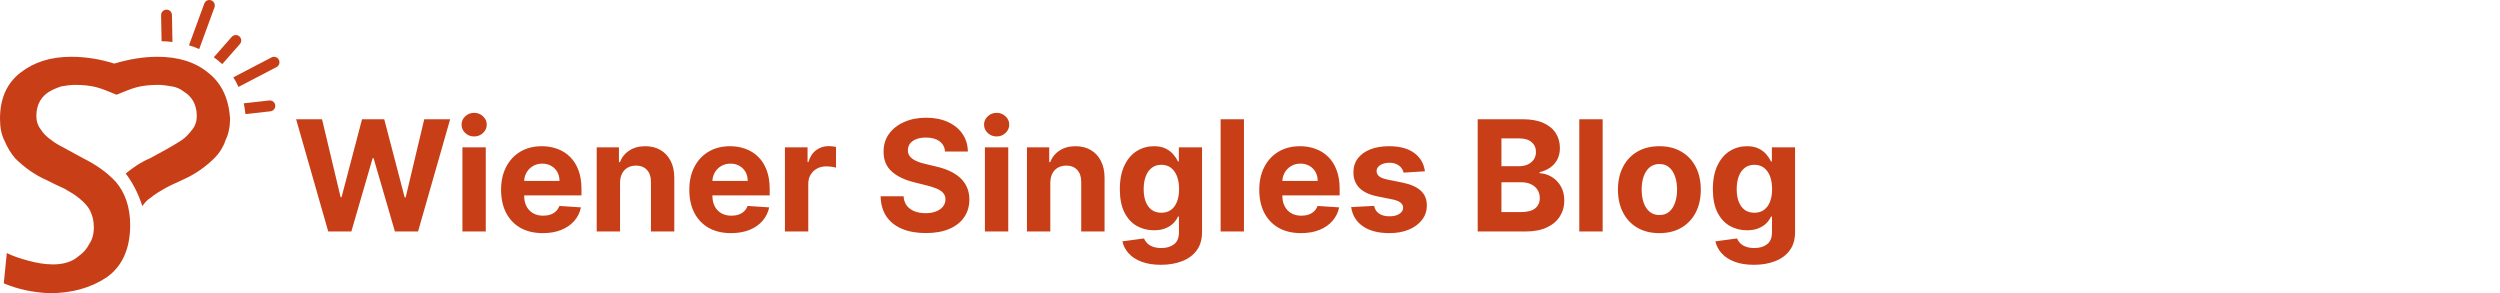<?xml version="1.0" encoding="UTF-8"?> <svg xmlns="http://www.w3.org/2000/svg" width="324" height="38" viewBox="0 0 324 38" fill="none"><path d="M42.538 30L38.376 15.454H41.736L44.144 25.561H44.264L46.92 15.454H49.797L52.446 25.582H52.574L54.981 15.454H58.341L54.179 30H51.182L48.412 20.49H48.298L45.535 30H42.538ZM59.93 30V19.091H62.956V30H59.93ZM61.45 17.685C61 17.685 60.614 17.535 60.292 17.237C59.975 16.934 59.816 16.572 59.816 16.151C59.816 15.734 59.975 15.376 60.292 15.078C60.614 14.775 61 14.624 61.45 14.624C61.9 14.624 62.283 14.775 62.6 15.078C62.922 15.376 63.084 15.734 63.084 16.151C63.084 16.572 62.922 16.934 62.6 17.237C62.283 17.535 61.9 17.685 61.45 17.685ZM70.351 30.213C69.229 30.213 68.263 29.986 67.453 29.531C66.648 29.072 66.028 28.423 65.592 27.585C65.157 26.742 64.939 25.746 64.939 24.595C64.939 23.473 65.157 22.488 65.592 21.641C66.028 20.793 66.641 20.133 67.432 19.659C68.227 19.186 69.16 18.949 70.23 18.949C70.95 18.949 71.62 19.065 72.24 19.297C72.865 19.524 73.41 19.867 73.874 20.327C74.342 20.786 74.707 21.364 74.967 22.06C75.228 22.751 75.358 23.561 75.358 24.489V25.32H66.146V23.445H72.51C72.51 23.009 72.415 22.623 72.226 22.287C72.037 21.951 71.774 21.688 71.438 21.499C71.106 21.305 70.72 21.207 70.28 21.207C69.82 21.207 69.413 21.314 69.058 21.527C68.708 21.735 68.433 22.017 68.234 22.372C68.035 22.723 67.934 23.113 67.929 23.544V25.327C67.929 25.866 68.028 26.333 68.227 26.726C68.431 27.119 68.717 27.422 69.087 27.635C69.456 27.848 69.894 27.954 70.401 27.954C70.737 27.954 71.044 27.907 71.324 27.812C71.603 27.718 71.842 27.576 72.041 27.386C72.24 27.197 72.392 26.965 72.496 26.69L75.294 26.875C75.152 27.547 74.861 28.134 74.421 28.636C73.985 29.134 73.421 29.522 72.73 29.801C72.044 30.076 71.251 30.213 70.351 30.213ZM80.358 23.693V30H77.332V19.091H80.216V21.016H80.344C80.585 20.381 80.99 19.879 81.558 19.51C82.126 19.136 82.815 18.949 83.625 18.949C84.383 18.949 85.043 19.115 85.606 19.446C86.17 19.777 86.608 20.251 86.921 20.866C87.233 21.477 87.389 22.206 87.389 23.054V30H84.364V23.594C84.368 22.926 84.198 22.405 83.852 22.031C83.507 21.652 83.031 21.463 82.425 21.463C82.017 21.463 81.658 21.551 81.345 21.726C81.037 21.901 80.796 22.157 80.621 22.493C80.45 22.824 80.363 23.224 80.358 23.693ZM94.745 30.213C93.623 30.213 92.657 29.986 91.848 29.531C91.043 29.072 90.422 28.423 89.987 27.585C89.551 26.742 89.334 25.746 89.334 24.595C89.334 23.473 89.551 22.488 89.987 21.641C90.422 20.793 91.036 20.133 91.826 19.659C92.622 19.186 93.555 18.949 94.625 18.949C95.344 18.949 96.014 19.065 96.635 19.297C97.26 19.524 97.804 19.867 98.268 20.327C98.737 20.786 99.101 21.364 99.362 22.06C99.622 22.751 99.752 23.561 99.752 24.489V25.32H90.541V23.445H96.904C96.904 23.009 96.81 22.623 96.62 22.287C96.431 21.951 96.168 21.688 95.832 21.499C95.501 21.305 95.115 21.207 94.674 21.207C94.215 21.207 93.808 21.314 93.453 21.527C93.102 21.735 92.828 22.017 92.629 22.372C92.43 22.723 92.328 23.113 92.323 23.544V25.327C92.323 25.866 92.423 26.333 92.622 26.726C92.825 27.119 93.112 27.422 93.481 27.635C93.85 27.848 94.288 27.954 94.795 27.954C95.131 27.954 95.439 27.907 95.718 27.812C95.998 27.718 96.237 27.576 96.436 27.386C96.635 27.197 96.786 26.965 96.89 26.69L99.689 26.875C99.546 27.547 99.255 28.134 98.815 28.636C98.379 29.134 97.816 29.522 97.125 29.801C96.438 30.076 95.645 30.213 94.745 30.213ZM101.727 30V19.091H104.66V20.994H104.774C104.973 20.317 105.306 19.806 105.775 19.46C106.244 19.11 106.784 18.935 107.395 18.935C107.546 18.935 107.709 18.944 107.885 18.963C108.06 18.982 108.214 19.008 108.346 19.041V21.726C108.204 21.683 108.008 21.645 107.757 21.612C107.506 21.579 107.276 21.562 107.068 21.562C106.623 21.562 106.225 21.66 105.875 21.854C105.529 22.043 105.254 22.308 105.051 22.649C104.852 22.99 104.752 23.383 104.752 23.828V30H101.727ZM122.487 19.638C122.43 19.065 122.186 18.62 121.755 18.303C121.324 17.985 120.74 17.827 120.001 17.827C119.499 17.827 119.075 17.898 118.73 18.04C118.384 18.177 118.119 18.369 117.934 18.615C117.754 18.861 117.664 19.141 117.664 19.453C117.655 19.713 117.709 19.941 117.828 20.135C117.951 20.329 118.119 20.497 118.332 20.639C118.545 20.776 118.791 20.897 119.071 21.001C119.35 21.101 119.648 21.186 119.966 21.257L121.272 21.57C121.907 21.712 122.489 21.901 123.02 22.138C123.55 22.375 124.009 22.666 124.397 23.011C124.786 23.357 125.086 23.764 125.299 24.233C125.517 24.702 125.628 25.239 125.633 25.845C125.628 26.735 125.401 27.507 124.951 28.16C124.506 28.809 123.862 29.313 123.02 29.673C122.181 30.028 121.171 30.206 119.987 30.206C118.813 30.206 117.79 30.026 116.919 29.666C116.052 29.306 115.375 28.774 114.887 28.068C114.404 27.358 114.151 26.48 114.127 25.433H117.103C117.136 25.921 117.276 26.328 117.522 26.655C117.773 26.977 118.107 27.221 118.524 27.386C118.945 27.547 119.421 27.628 119.951 27.628C120.472 27.628 120.924 27.552 121.308 27.401C121.696 27.249 121.997 27.038 122.21 26.768C122.423 26.499 122.529 26.188 122.529 25.838C122.529 25.511 122.432 25.237 122.238 25.014C122.049 24.792 121.77 24.602 121.4 24.446C121.036 24.29 120.588 24.148 120.058 24.02L118.474 23.622C117.248 23.324 116.279 22.858 115.569 22.223C114.859 21.588 114.506 20.734 114.511 19.659C114.506 18.778 114.741 18.009 115.214 17.351C115.692 16.693 116.348 16.179 117.181 15.81C118.015 15.44 118.962 15.256 120.022 15.256C121.102 15.256 122.044 15.44 122.849 15.81C123.659 16.179 124.288 16.693 124.738 17.351C125.188 18.009 125.42 18.771 125.434 19.638H122.487ZM127.645 30V19.091H130.67V30H127.645ZM129.165 17.685C128.715 17.685 128.329 17.535 128.007 17.237C127.69 16.934 127.531 16.572 127.531 16.151C127.531 15.734 127.69 15.376 128.007 15.078C128.329 14.775 128.715 14.624 129.165 14.624C129.615 14.624 129.998 14.775 130.315 15.078C130.637 15.376 130.798 15.734 130.798 16.151C130.798 16.572 130.637 16.934 130.315 17.237C129.998 17.535 129.615 17.685 129.165 17.685ZM136.12 23.693V30H133.094V19.091H135.978V21.016H136.105C136.347 20.381 136.752 19.879 137.32 19.51C137.888 19.136 138.577 18.949 139.387 18.949C140.144 18.949 140.805 19.115 141.368 19.446C141.932 19.777 142.37 20.251 142.682 20.866C142.995 21.477 143.151 22.206 143.151 23.054V30H140.125V23.594C140.13 22.926 139.96 22.405 139.614 22.031C139.268 21.652 138.792 21.463 138.186 21.463C137.779 21.463 137.419 21.551 137.107 21.726C136.799 21.901 136.558 22.157 136.382 22.493C136.212 22.824 136.124 23.224 136.12 23.693ZM150.45 34.318C149.47 34.318 148.63 34.183 147.929 33.913C147.233 33.648 146.679 33.286 146.267 32.827C145.855 32.367 145.588 31.851 145.464 31.278L148.263 30.902C148.348 31.12 148.483 31.323 148.668 31.513C148.852 31.702 149.096 31.854 149.399 31.967C149.707 32.086 150.081 32.145 150.521 32.145C151.179 32.145 151.722 31.984 152.148 31.662C152.579 31.345 152.794 30.812 152.794 30.064V28.068H152.666C152.534 28.371 152.335 28.658 152.07 28.928C151.804 29.197 151.464 29.418 151.047 29.588C150.63 29.759 150.133 29.844 149.555 29.844C148.736 29.844 147.991 29.654 147.318 29.276C146.651 28.892 146.118 28.307 145.72 27.521C145.327 26.731 145.131 25.732 145.131 24.524C145.131 23.288 145.332 22.256 145.734 21.428C146.137 20.599 146.672 19.979 147.339 19.567C148.012 19.155 148.748 18.949 149.548 18.949C150.159 18.949 150.67 19.053 151.082 19.261C151.494 19.465 151.826 19.721 152.077 20.028C152.332 20.331 152.529 20.63 152.666 20.923H152.78V19.091H155.784V30.107C155.784 31.035 155.557 31.811 155.102 32.436C154.648 33.061 154.018 33.53 153.213 33.842C152.413 34.16 151.492 34.318 150.45 34.318ZM150.514 27.571C151.002 27.571 151.414 27.45 151.75 27.209C152.091 26.963 152.351 26.612 152.531 26.158C152.716 25.698 152.808 25.149 152.808 24.51C152.808 23.871 152.718 23.317 152.538 22.848C152.358 22.375 152.098 22.008 151.757 21.747C151.416 21.487 151.002 21.357 150.514 21.357C150.017 21.357 149.598 21.491 149.257 21.761C148.916 22.026 148.658 22.396 148.483 22.869C148.308 23.343 148.22 23.89 148.22 24.51C148.22 25.14 148.308 25.684 148.483 26.143C148.663 26.598 148.921 26.951 149.257 27.202C149.598 27.448 150.017 27.571 150.514 27.571ZM161.217 15.454V30H158.192V15.454H161.217ZM168.613 30.213C167.49 30.213 166.525 29.986 165.715 29.531C164.91 29.072 164.29 28.423 163.854 27.585C163.418 26.742 163.201 25.746 163.201 24.595C163.201 23.473 163.418 22.488 163.854 21.641C164.29 20.793 164.903 20.133 165.694 19.659C166.489 19.186 167.422 18.949 168.492 18.949C169.212 18.949 169.882 19.065 170.502 19.297C171.127 19.524 171.671 19.867 172.135 20.327C172.604 20.786 172.969 21.364 173.229 22.06C173.489 22.751 173.62 23.561 173.62 24.489V25.32H164.408V23.445H170.772C170.772 23.009 170.677 22.623 170.488 22.287C170.298 21.951 170.035 21.688 169.699 21.499C169.368 21.305 168.982 21.207 168.542 21.207C168.082 21.207 167.675 21.314 167.32 21.527C166.97 21.735 166.695 22.017 166.496 22.372C166.297 22.723 166.195 23.113 166.191 23.544V25.327C166.191 25.866 166.29 26.333 166.489 26.726C166.693 27.119 166.979 27.422 167.348 27.635C167.718 27.848 168.156 27.954 168.662 27.954C168.998 27.954 169.306 27.907 169.586 27.812C169.865 27.718 170.104 27.576 170.303 27.386C170.502 27.197 170.653 26.965 170.757 26.69L173.556 26.875C173.414 27.547 173.123 28.134 172.682 28.636C172.247 29.134 171.683 29.522 170.992 29.801C170.305 30.076 169.512 30.213 168.613 30.213ZM184.671 22.202L181.901 22.372C181.854 22.135 181.752 21.922 181.596 21.733C181.439 21.539 181.233 21.385 180.978 21.271C180.727 21.153 180.426 21.094 180.076 21.094C179.607 21.094 179.212 21.193 178.89 21.392C178.568 21.586 178.407 21.847 178.407 22.173C178.407 22.434 178.511 22.654 178.719 22.834C178.927 23.014 179.285 23.158 179.792 23.267L181.766 23.665C182.827 23.883 183.617 24.233 184.138 24.716C184.659 25.199 184.919 25.833 184.919 26.619C184.919 27.334 184.709 27.962 184.287 28.501C183.871 29.041 183.298 29.463 182.569 29.766C181.844 30.064 181.008 30.213 180.061 30.213C178.617 30.213 177.467 29.912 176.61 29.311C175.757 28.705 175.258 27.881 175.111 26.84L178.087 26.683C178.177 27.124 178.395 27.46 178.74 27.692C179.086 27.919 179.529 28.033 180.069 28.033C180.599 28.033 181.025 27.931 181.347 27.727C181.674 27.519 181.839 27.251 181.844 26.925C181.839 26.65 181.723 26.425 181.496 26.25C181.269 26.07 180.918 25.933 180.445 25.838L178.556 25.462C177.49 25.249 176.697 24.879 176.176 24.354C175.66 23.828 175.402 23.158 175.402 22.344C175.402 21.643 175.592 21.039 175.971 20.533C176.354 20.026 176.891 19.635 177.583 19.361C178.279 19.086 179.093 18.949 180.026 18.949C181.404 18.949 182.488 19.24 183.279 19.822C184.074 20.405 184.538 21.198 184.671 22.202ZM191.51 30V15.454H197.334C198.404 15.454 199.297 15.613 200.012 15.93C200.727 16.248 201.264 16.688 201.624 17.251C201.984 17.81 202.164 18.454 202.164 19.183C202.164 19.751 202.05 20.251 201.823 20.682C201.596 21.108 201.283 21.458 200.885 21.733C200.492 22.003 200.042 22.195 199.536 22.308V22.45C200.09 22.474 200.608 22.63 201.091 22.919C201.579 23.208 201.974 23.613 202.277 24.134C202.58 24.65 202.732 25.265 202.732 25.98C202.732 26.752 202.54 27.441 202.157 28.047C201.778 28.648 201.217 29.124 200.473 29.474C199.73 29.825 198.814 30 197.725 30H191.51ZM194.586 27.486H197.093C197.95 27.486 198.575 27.322 198.968 26.996C199.361 26.664 199.557 26.224 199.557 25.675C199.557 25.272 199.46 24.917 199.266 24.609C199.072 24.302 198.795 24.06 198.435 23.885C198.08 23.71 197.656 23.622 197.164 23.622H194.586V27.486ZM194.586 21.541H196.865C197.287 21.541 197.661 21.468 197.988 21.321C198.319 21.169 198.579 20.956 198.769 20.682C198.963 20.407 199.06 20.078 199.06 19.695C199.06 19.169 198.873 18.745 198.499 18.423C198.13 18.101 197.604 17.94 196.922 17.94H194.586V21.541ZM207.702 15.454V30H204.676V15.454H207.702ZM215.054 30.213C213.951 30.213 212.997 29.979 212.192 29.51C211.392 29.037 210.774 28.378 210.338 27.535C209.903 26.688 209.685 25.706 209.685 24.588C209.685 23.461 209.903 22.476 210.338 21.634C210.774 20.786 211.392 20.128 212.192 19.659C212.997 19.186 213.951 18.949 215.054 18.949C216.158 18.949 217.109 19.186 217.909 19.659C218.714 20.128 219.335 20.786 219.77 21.634C220.206 22.476 220.424 23.461 220.424 24.588C220.424 25.706 220.206 26.688 219.77 27.535C219.335 28.378 218.714 29.037 217.909 29.51C217.109 29.979 216.158 30.213 215.054 30.213ZM215.069 27.869C215.57 27.869 215.989 27.727 216.326 27.443C216.662 27.154 216.915 26.761 217.086 26.264C217.261 25.767 217.348 25.201 217.348 24.567C217.348 23.932 217.261 23.366 217.086 22.869C216.915 22.372 216.662 21.979 216.326 21.69C215.989 21.401 215.57 21.257 215.069 21.257C214.562 21.257 214.136 21.401 213.79 21.69C213.449 21.979 213.191 22.372 213.016 22.869C212.846 23.366 212.76 23.932 212.76 24.567C212.76 25.201 212.846 25.767 213.016 26.264C213.191 26.761 213.449 27.154 213.79 27.443C214.136 27.727 214.562 27.869 215.069 27.869ZM227.306 34.318C226.326 34.318 225.485 34.183 224.784 33.913C224.088 33.648 223.534 33.286 223.123 32.827C222.711 32.367 222.443 31.851 222.32 31.278L225.118 30.902C225.203 31.12 225.338 31.323 225.523 31.513C225.708 31.702 225.952 31.854 226.255 31.967C226.562 32.086 226.936 32.145 227.377 32.145C228.035 32.145 228.577 31.984 229.003 31.662C229.434 31.345 229.65 30.812 229.65 30.064V28.068H229.522C229.389 28.371 229.19 28.658 228.925 28.928C228.66 29.197 228.319 29.418 227.902 29.588C227.486 29.759 226.989 29.844 226.411 29.844C225.592 29.844 224.846 29.654 224.174 29.276C223.506 28.892 222.973 28.307 222.576 27.521C222.183 26.731 221.986 25.732 221.986 24.524C221.986 23.288 222.187 22.256 222.59 21.428C222.992 20.599 223.527 19.979 224.195 19.567C224.867 19.155 225.604 18.949 226.404 18.949C227.015 18.949 227.526 19.053 227.938 19.261C228.35 19.465 228.681 19.721 228.932 20.028C229.188 20.331 229.384 20.63 229.522 20.923H229.635V19.091H232.64V30.107C232.64 31.035 232.412 31.811 231.958 32.436C231.503 33.061 230.873 33.53 230.069 33.842C229.268 34.16 228.347 34.318 227.306 34.318ZM227.37 27.571C227.857 27.571 228.269 27.45 228.605 27.209C228.946 26.963 229.207 26.612 229.387 26.158C229.571 25.698 229.664 25.149 229.664 24.51C229.664 23.871 229.574 23.317 229.394 22.848C229.214 22.375 228.953 22.008 228.613 21.747C228.272 21.487 227.857 21.357 227.37 21.357C226.873 21.357 226.453 21.491 226.113 21.761C225.772 22.026 225.514 22.396 225.338 22.869C225.163 23.343 225.076 23.89 225.076 24.51C225.076 25.14 225.163 25.684 225.338 26.143C225.518 26.598 225.776 26.951 226.113 27.202C226.453 27.448 226.873 27.571 227.37 27.571Z" fill="#C83F17"></path><path d="M35.053 14.422C35.44 14.38 35.717 14.031 35.674 13.643C35.632 13.256 35.283 12.98 34.895 13.022L31.592 13.39C31.688 13.839 31.757 14.303 31.807 14.787L35.053 14.426V14.422Z" fill="#C83F17"></path><path d="M36.139 7.743C35.958 7.397 35.532 7.263 35.187 7.443L30.238 10.021C30.491 10.413 30.71 10.827 30.906 11.264L35.839 8.694C36.184 8.514 36.319 8.088 36.139 7.743Z" fill="#C83F17"></path><path d="M28.803 8.311L31.09 5.71C31.347 5.418 31.316 4.973 31.025 4.716C30.733 4.459 30.288 4.49 30.031 4.781L27.702 7.428C27.886 7.559 28.071 7.686 28.243 7.831C28.439 7.985 28.623 8.146 28.803 8.311Z" fill="#C83F17"></path><path d="M27.798 0.949C27.932 0.584 27.744 0.178 27.38 0.043C27.015 -0.091 26.609 0.097 26.475 0.462L24.491 5.875C24.952 6.009 25.393 6.166 25.819 6.354L27.798 0.949Z" fill="#C83F17"></path><path d="M22.285 1.943C22.278 1.555 21.967 1.237 21.568 1.252C21.181 1.26 20.87 1.582 20.878 1.969L20.939 5.338C21.422 5.353 21.894 5.388 22.351 5.441L22.285 1.939V1.943Z" fill="#C83F17"></path><path d="M26.97 9.419C25.301 8.046 23.145 7.359 20.398 7.359C18.633 7.359 16.769 7.654 14.808 8.241C12.944 7.65 11.079 7.359 9.219 7.359C6.572 7.359 4.412 8.046 2.647 9.419C0.882 10.792 0 12.757 0 15.408C0 16.585 0.196 17.468 0.587 18.254C0.978 19.137 1.373 19.827 1.96 20.514C3.138 21.692 4.512 22.674 6.081 23.36C6.867 23.752 7.65 24.147 8.336 24.442C9.023 24.834 9.71 25.229 10.297 25.72C10.884 26.211 11.375 26.702 11.67 27.293C11.966 27.883 12.161 28.57 12.161 29.453C12.161 30.335 11.966 31.025 11.574 31.612C11.279 32.203 10.788 32.79 10.201 33.185C9.319 33.972 8.141 34.267 6.867 34.267C5.789 34.267 4.711 34.071 3.629 33.776C2.551 33.481 1.669 33.185 0.882 32.794L0.491 36.722C2.356 37.509 4.316 37.9 6.376 38C9.319 38 11.77 37.313 13.83 35.936C15.79 34.562 16.872 32.303 16.872 29.161C16.872 26.805 16.186 24.937 15.008 23.564C13.83 22.286 12.361 21.304 10.792 20.521C10.105 20.13 9.319 19.735 8.632 19.344C7.945 18.952 7.258 18.657 6.671 18.166C6.084 17.775 5.593 17.284 5.298 16.793C4.907 16.301 4.711 15.711 4.711 15.024C4.711 14.238 4.907 13.551 5.202 13.06C5.49 12.576 5.896 12.17 6.38 11.882C6.871 11.586 7.362 11.391 7.949 11.195C8.536 11.095 9.127 11 9.714 11C10.792 11 11.674 11.099 12.46 11.295C13.247 11.491 14.129 11.886 15.108 12.277C16.09 11.886 16.972 11.491 17.755 11.295C18.541 11.099 19.424 11 20.502 11C21.088 11 21.679 11.099 22.266 11.195C22.853 11.291 23.344 11.491 23.835 11.882C24.319 12.17 24.725 12.576 25.013 13.06C25.308 13.551 25.504 14.238 25.504 15.024C25.504 15.711 25.308 16.301 24.917 16.793C24.526 17.284 24.131 17.775 23.544 18.166C22.957 18.557 22.27 18.952 21.583 19.344C20.897 19.735 20.114 20.13 19.427 20.521C18.25 21.012 17.271 21.699 16.289 22.486C16.976 23.368 17.858 24.841 18.445 26.709C18.741 26.318 19.032 25.923 19.523 25.628C20.11 25.137 20.797 24.745 21.484 24.35C22.17 23.959 22.957 23.663 23.739 23.268C25.308 22.581 26.682 21.599 27.86 20.422C28.447 19.831 28.938 19.048 29.233 18.162C29.624 17.376 29.82 16.393 29.82 15.316C29.624 12.764 28.742 10.8 26.977 9.423L26.97 9.419Z" fill="#C83F17"></path></svg> 